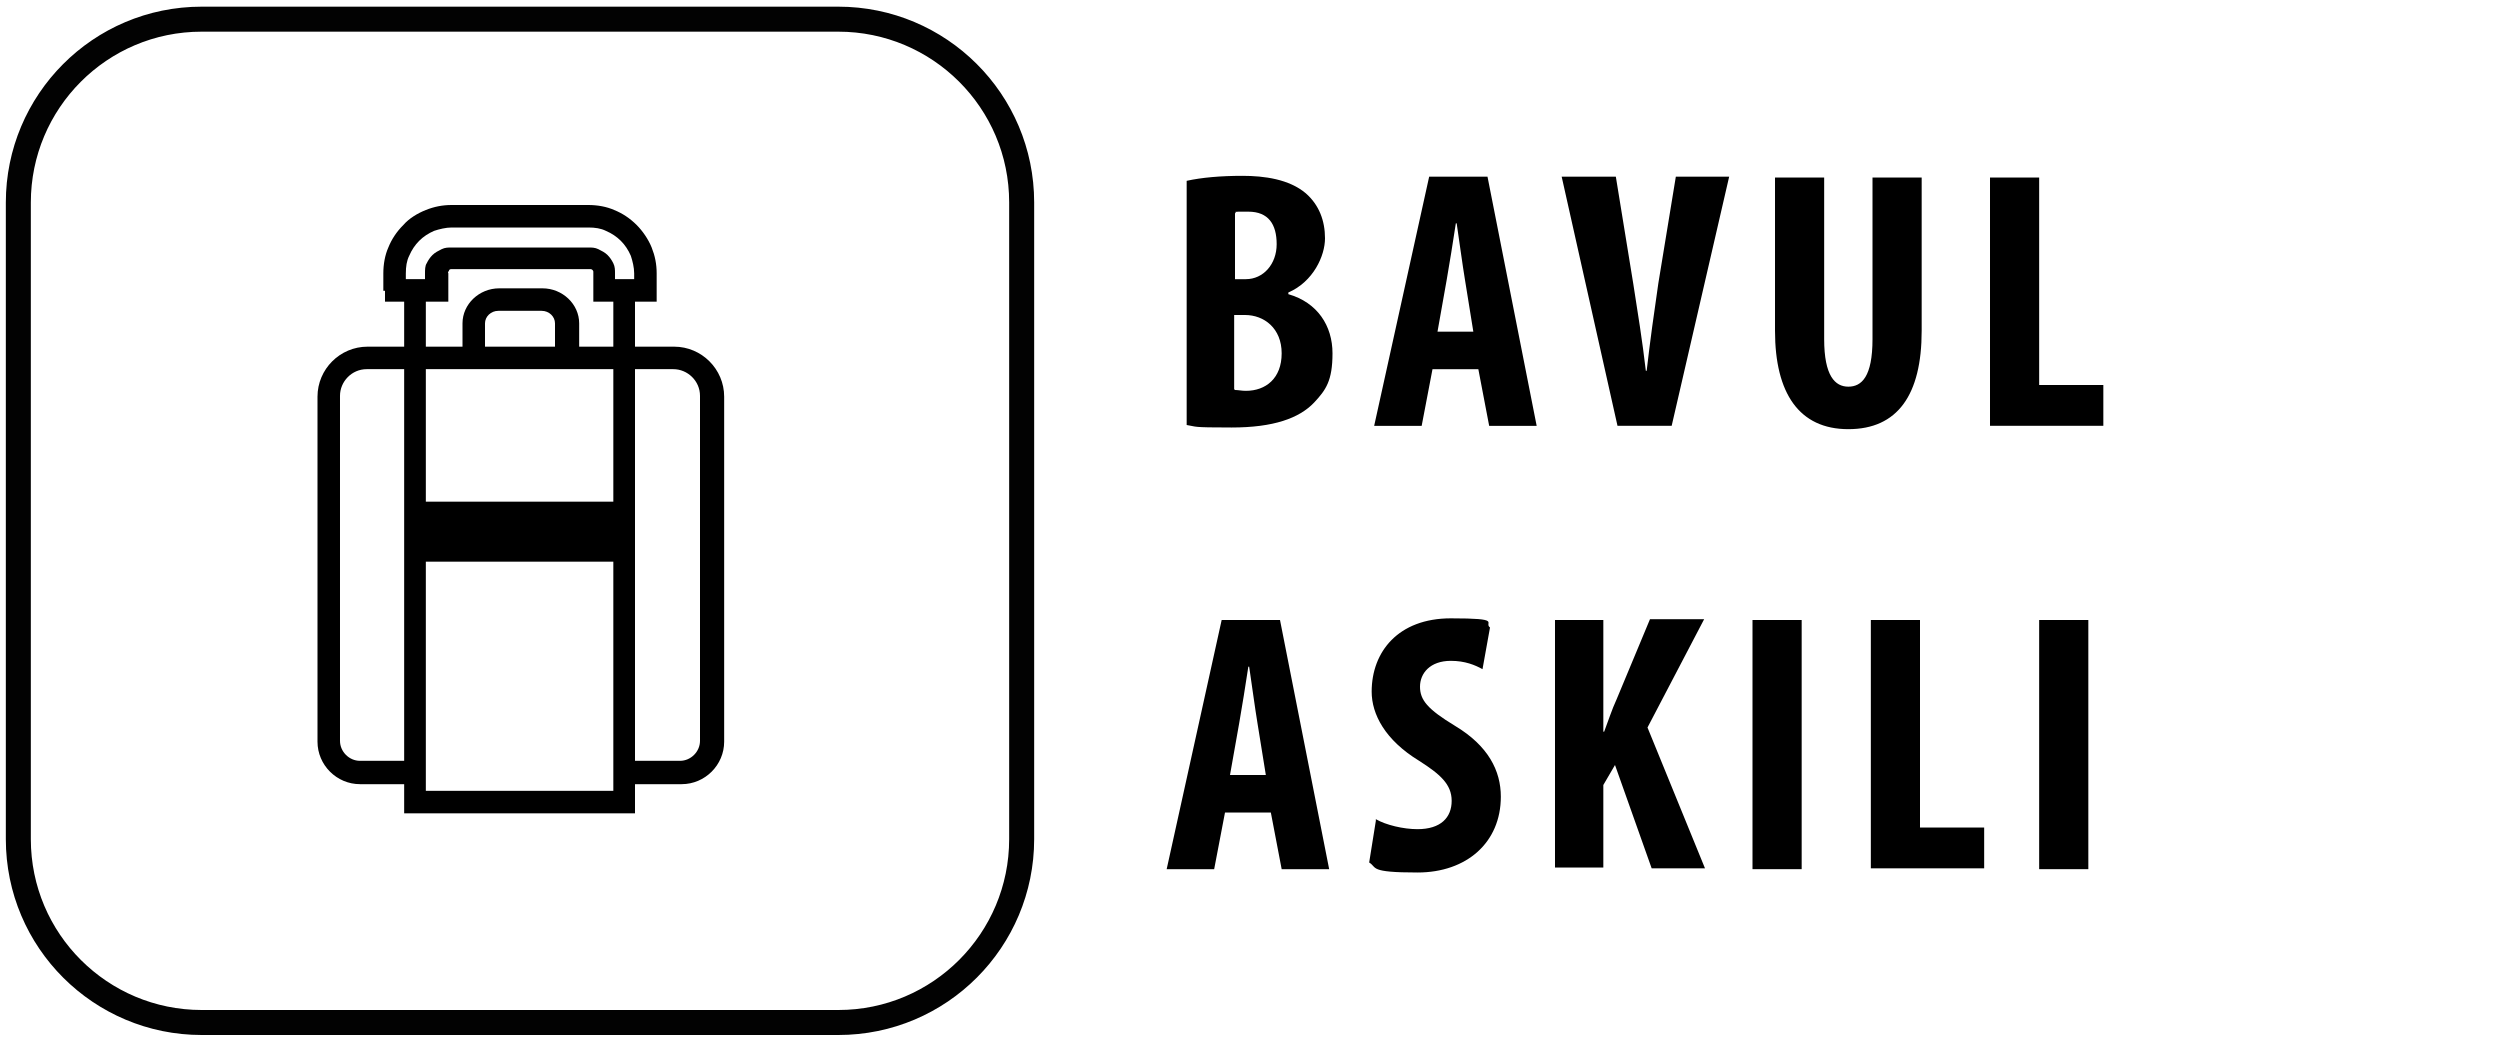 <?xml version="1.0" encoding="UTF-8"?>
<svg id="katman_1" xmlns="http://www.w3.org/2000/svg" version="1.1" viewBox="0 0 300 125">
  <!-- Generator: Adobe Illustrator 29.0.0, SVG Export Plug-In . SVG Version: 2.1.0 Build 186)  -->
  <defs>
    <style>
      .st0 {
        fill: none;
        stroke: #020202;
        stroke-width: 3px;
      }
    </style>
  </defs>
  <path class="st0" d="M24.2,2.3C12,2.3,2.2,12.2,2.2,24.3v76.4c0,12.2,9.9,22,22,22h76.4c12.2,0,22-9.9,22-22V24.3c0-12.2-9.9-22-22-22,0,0-76.4,0-76.4,0Z"/>
  <g>
    <path d="M81.6,94.1h-6.1c-.8,0-1.4-.6-1.4-1.4s.6-1.4,1.4-1.4h6.1c1.3,0,2.4-1.1,2.4-2.4v-41.4c0-1.8-1.5-3.2-3.2-3.2h-36.8c-1.8,0-3.2,1.5-3.2,3.2v41.4c0,1.3,1.1,2.4,2.4,2.4h6.1c.8,0,1.4.6,1.4,1.4s-.6,1.4-1.4,1.4h-6.1c-2.8,0-5.1-2.3-5.1-5.1v-41.4c0-3.3,2.7-6,6-6h36.8c3.3,0,6,2.7,6,6v41.4c0,2.8-2.3,5.1-5.1,5.1Z"/>
    <polygon points="76.2 35.9 76.2 97.6 48.5 97.6 48.5 35.9 51.1 35.9 51.1 94.9 73.6 94.9 73.6 35.9 76.2 35.9 76.2 35.9"/>
    <path d="M46,34.9v-2.1c0-1.1.2-2.2.6-3.1.4-1,1-1.9,1.8-2.7.7-.8,1.7-1.4,2.7-1.8,1-.4,2-.6,3.1-.6h16.4c1.1,0,2.2.2,3.1.6,1,.4,1.9,1,2.7,1.8h0c.7.7,1.4,1.7,1.8,2.7.4,1,.6,2,.6,3.1v3.4h-7.6v-3.4c0,0,0-.2,0-.2h0s0-.1-.1-.2h0s-.1-.1-.2-.1h0s-.1,0-.2,0h-16.4s-.1,0-.2,0c0,0-.1,0-.2.1h0s0,.1-.1.2,0,.1,0,.2v3.4h-7.6v-1.3h0ZM48.7,32.8v.7h2.3v-.7c0-.4,0-.9.2-1.2.2-.4.4-.7.7-1h0c.3-.3.7-.5,1.1-.7.4-.2.8-.2,1.2-.2h16.4c.4,0,.8,0,1.2.2.4.2.8.4,1.1.7h0c.3.3.5.6.7,1,.2.4.2.8.2,1.2v.7h2.3v-.7c0-.7-.2-1.5-.4-2.1-.3-.7-.7-1.3-1.2-1.8h0c-.5-.5-1.1-.9-1.8-1.2-.6-.3-1.3-.4-2.1-.4h-16.4c-.7,0-1.5.2-2.1.4-.7.3-1.3.7-1.8,1.2-.5.5-.9,1.1-1.2,1.8-.3.6-.4,1.3-.4,2.1h0Z"/>
    <path d="M69.3,41.7h-2.7v-2.9c0-.8-.7-1.5-1.6-1.5h-5.2c-.9,0-1.6.7-1.6,1.5v2.9h-2.7v-2.9c0-2.3,2-4.2,4.4-4.2h5.2c2.4,0,4.4,1.9,4.4,4.2v2.9Z"/>
    <rect x="48.8" y="60.2" width="27.1" height="7.2"/>
  </g>
  <g>
    <path d="M142.4,21.7c1.8-.4,4.1-.6,6.7-.6s5.6.4,7.6,2.1c1.6,1.4,2.3,3.3,2.3,5.4s-1.4,5.2-4.4,6.5v.2c3.5,1,5.3,3.8,5.3,7.1s-.8,4.4-2.2,5.9c-1.8,1.9-4.9,3-9.9,3s-4.1-.1-5.4-.3v-29.3ZM148.2,33.5h1.3c2.1,0,3.7-1.8,3.7-4.2s-1-3.9-3.4-3.9-1.2,0-1.6.2v7.9ZM148.2,46.8c.4,0,.8.1,1.3.1,2.4,0,4.3-1.5,4.3-4.5s-2.1-4.6-4.4-4.6h-1.3v8.9Z"/>
    <path d="M171.9,44.3l-1.3,6.8h-5.7l6.6-29.9h7l5.9,29.9h-5.7l-1.3-6.8h-5.4ZM176.8,39.8l-1-6.2c-.3-1.8-.7-4.8-1-6.8h-.1c-.3,2-.8,5.1-1.1,6.8l-1.1,6.2h4.3Z"/>
    <path d="M194.1,51.1l-6.7-29.9h6.5l2.1,12.9c.5,3.2,1.1,6.9,1.5,10.4h.1c.4-3.5.9-7.1,1.4-10.5l2.1-12.8h6.4l-6.9,29.9h-6.6Z"/>
    <path d="M218.9,21.3v19.4c0,4.4,1.3,5.7,2.9,5.7s2.9-1.2,2.9-5.7v-19.4h5.9v18.4c0,7.7-2.9,11.8-8.8,11.8s-8.8-4.3-8.8-11.8v-18.4h5.9Z"/>
    <path d="M238.8,21.3h5.9v24.9h7.7v4.9h-13.6v-29.9Z"/>
    <path d="M147,97.5l-1.3,6.8h-5.7l6.6-29.9h7l5.9,29.9h-5.7l-1.3-6.8h-5.4ZM151.9,93l-1-6.2c-.3-1.8-.7-4.8-1-6.8h-.1c-.3,2-.8,5.1-1.1,6.8l-1.1,6.2h4.3Z"/>
    <path d="M165.1,98.3c1.2.7,3.3,1.2,5,1.2,2.8,0,4.1-1.4,4.1-3.4s-1.4-3.2-3.9-4.8c-4.1-2.5-5.7-5.6-5.7-8.3,0-4.8,3.2-8.8,9.5-8.8s3.9.5,4.7,1.1l-.9,5c-.9-.5-2.1-1-3.8-1-2.5,0-3.7,1.5-3.7,3.1s.9,2.7,4.2,4.7c4,2.4,5.5,5.4,5.5,8.5,0,5.5-4.1,9.1-10,9.1s-4.8-.6-5.8-1.2l.8-5Z"/>
    <path d="M186.6,74.4h5.8v13.4h.1c.5-1.3.9-2.6,1.5-3.9l4-9.6h6.5l-6.8,13,6.9,16.9h-6.4l-4.4-12.4-1.4,2.4v9.9h-5.8v-29.9Z"/>
    <path d="M216.2,74.4v29.9h-5.9v-29.9h5.9Z"/>
    <path d="M224.5,74.4h5.9v24.9h7.7v4.9h-13.6v-29.9Z"/>
    <path d="M250.6,74.4v29.9h-5.9v-29.9h5.9Z"/>
  </g>
</svg>